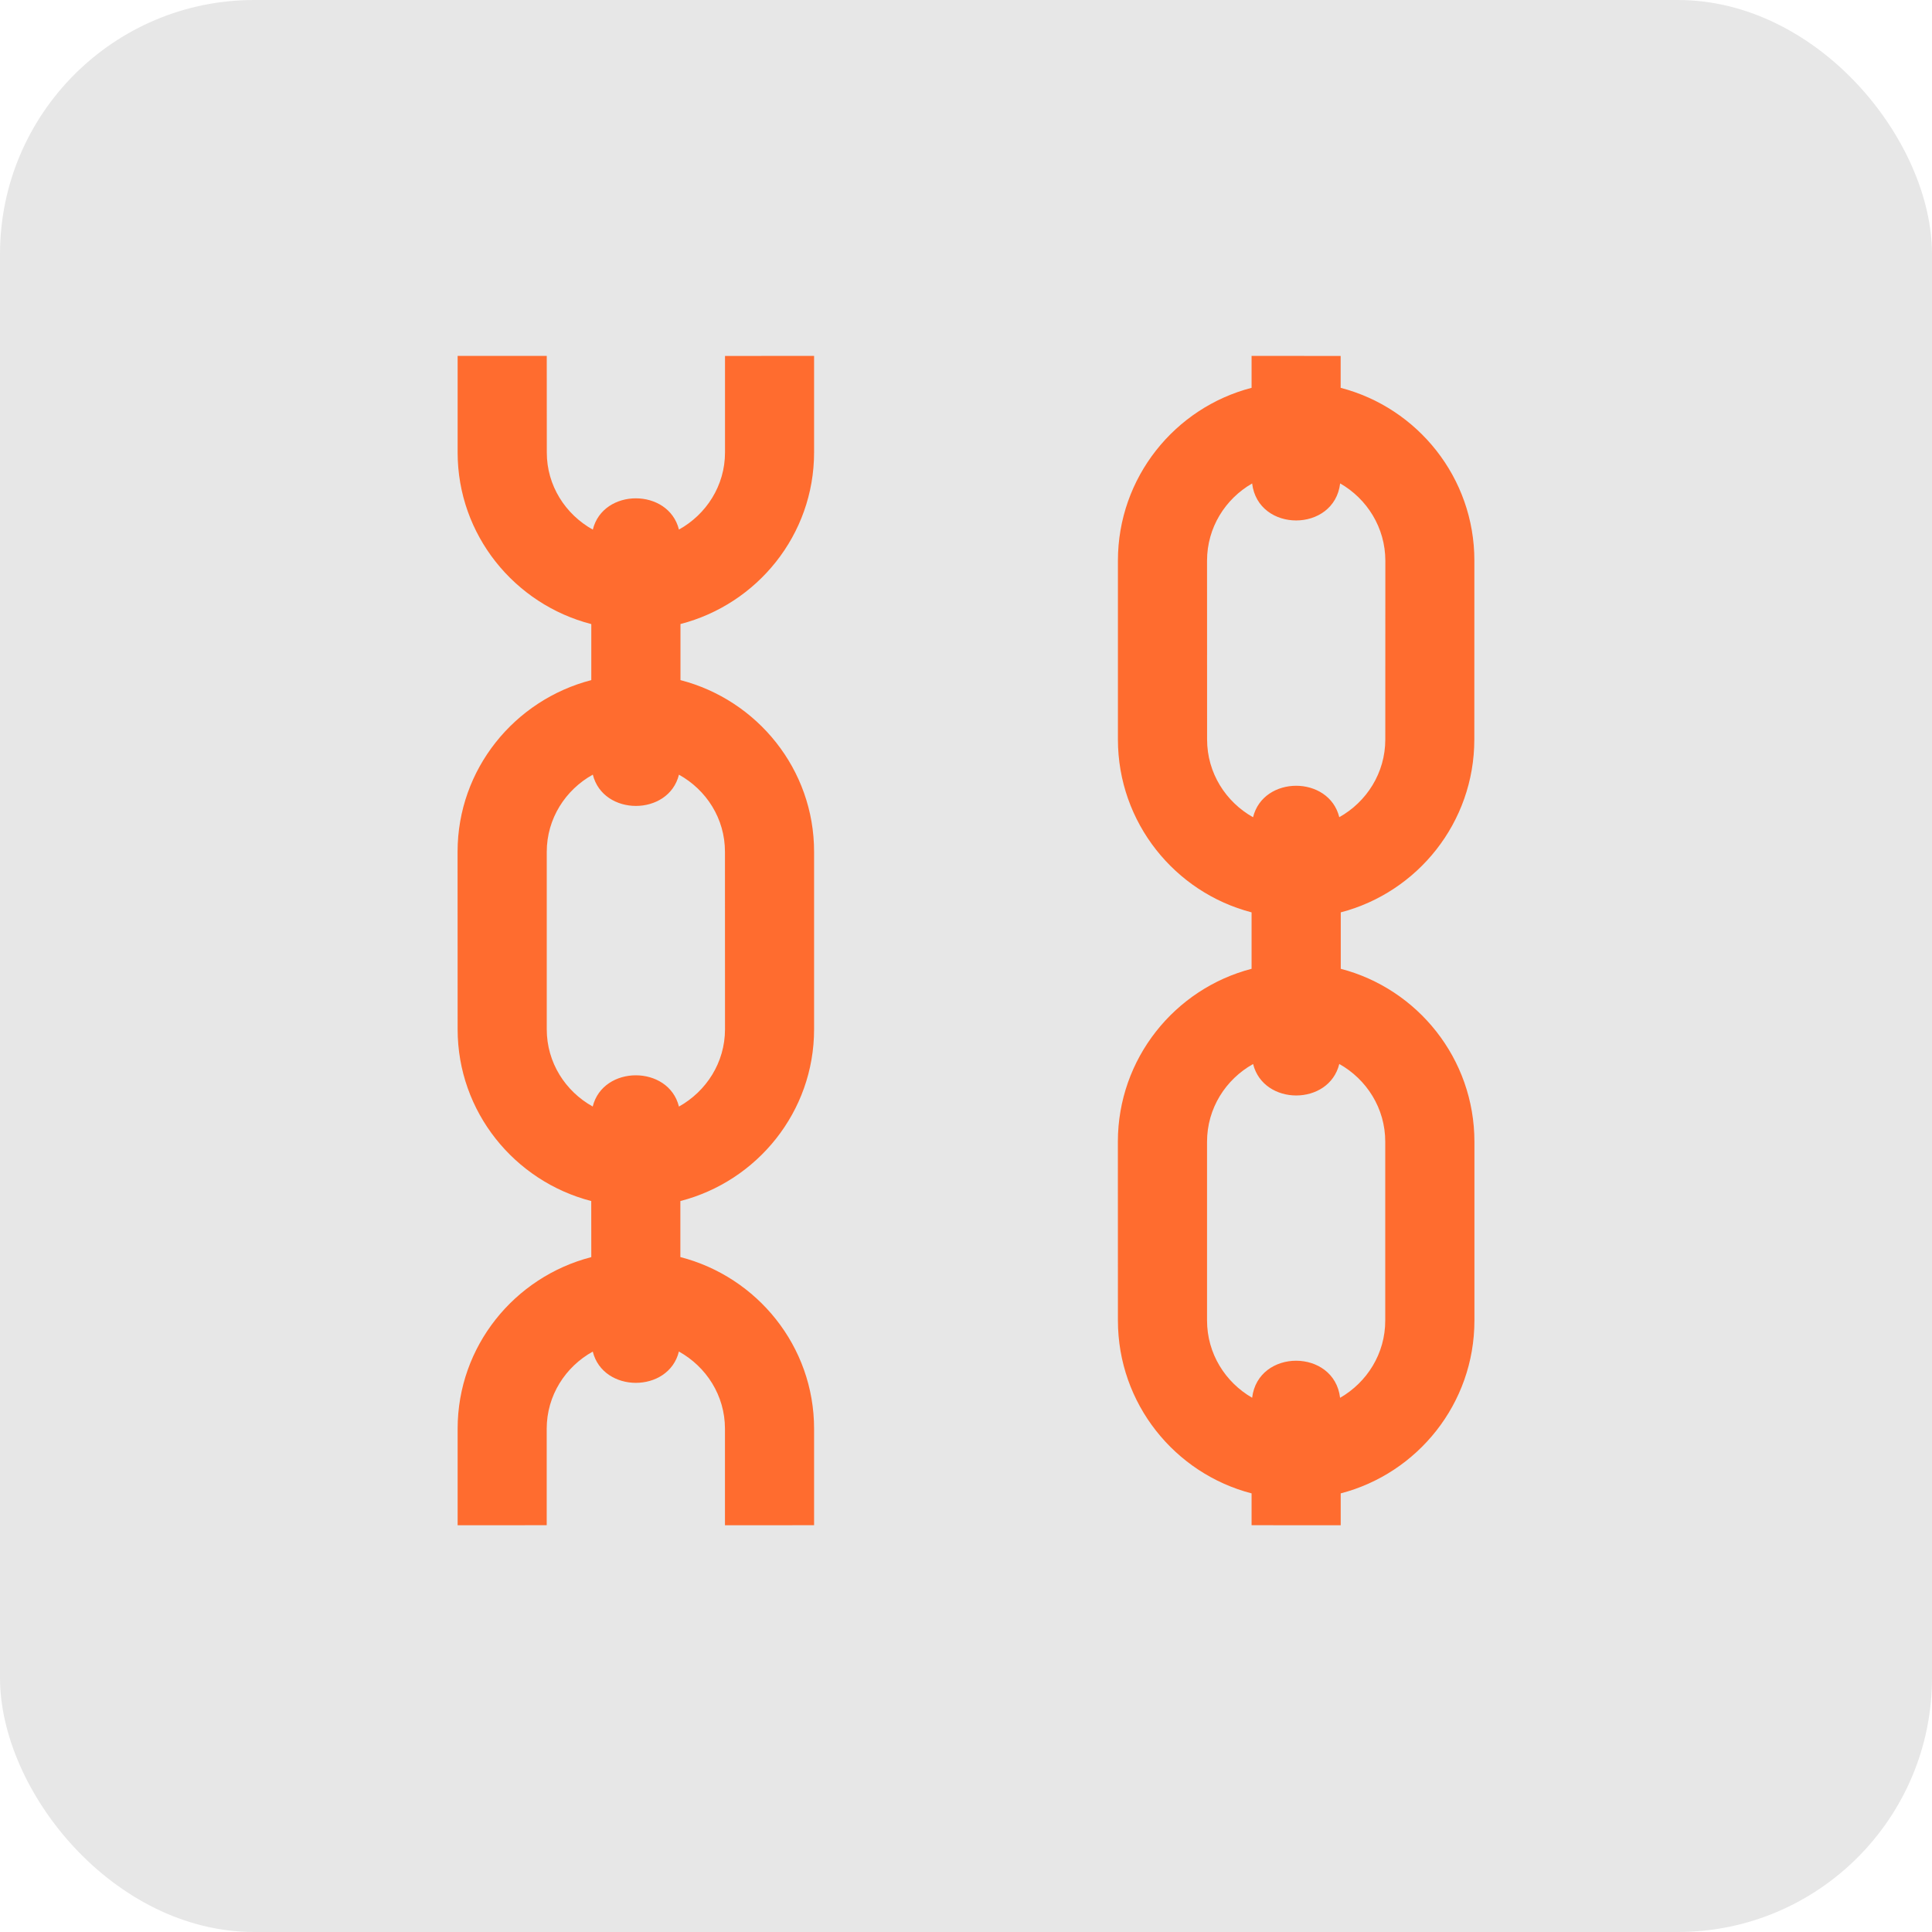 <?xml version="1.0" encoding="UTF-8"?> <svg xmlns="http://www.w3.org/2000/svg" width="38" height="38" viewBox="0 0 38 38" fill="none"><rect width="38" height="38" rx="5" fill="#E7E7E7"></rect><path d="M13.384 13.377V12.274C14.893 11.884 16.012 10.522 16.012 8.898L16.012 7L14.26 7.001L14.26 8.899C14.26 9.553 13.891 10.118 13.354 10.416C13.15 9.597 11.862 9.596 11.66 10.417C11.123 10.118 10.754 9.553 10.755 8.899L10.754 7H9.001V8.899C9.001 10.522 10.121 11.886 11.63 12.275V13.377C10.121 13.767 9 15.13 9 16.753L9.001 20.245C9.001 21.869 10.12 23.233 11.629 23.623L11.63 24.726C10.12 25.115 9.001 26.479 9.001 28.102L9.001 30L10.753 29.999L10.753 28.102C10.753 27.447 11.122 26.882 11.659 26.584C11.863 27.404 13.152 27.404 13.353 26.583C13.89 26.881 14.259 27.446 14.259 28.101V30L16.012 29.999V28.101C16.012 26.478 14.892 25.114 13.382 24.725V23.623C14.892 23.234 16.012 21.869 16.012 20.246V16.754C16.013 15.13 14.893 13.767 13.384 13.377ZM13.354 21.765C13.151 20.945 11.862 20.945 11.658 21.764C11.121 21.465 10.754 20.9 10.754 20.246V16.755C10.754 16.1 11.123 15.534 11.66 15.236C11.864 16.057 13.152 16.056 13.354 15.237C13.892 15.535 14.26 16.1 14.259 16.755L14.26 20.246C14.259 20.9 13.891 21.465 13.354 21.765ZM26.371 19.055V17.945C27.88 17.552 28.998 16.179 28.998 14.544L28.999 11.028C29.001 9.394 27.88 8.02 26.369 7.628V7.001L24.617 7V7.628C23.108 8.019 21.988 9.393 21.988 11.028V14.545C21.989 16.179 23.108 17.553 24.617 17.945V19.055C23.108 19.447 21.988 20.821 21.987 22.455L21.988 25.972C21.988 27.608 23.107 28.981 24.617 29.373L24.617 29.999L26.37 30V29.373C27.88 28.981 29 27.608 29 25.973V22.457C29 20.821 27.881 19.448 26.371 19.055ZM23.742 14.545L23.741 11.028C23.741 10.376 24.101 9.812 24.628 9.509C24.745 10.48 26.243 10.479 26.359 9.508C26.887 9.811 27.247 10.376 27.248 11.029L27.247 14.545C27.247 15.204 26.878 15.773 26.342 16.073C26.138 15.249 24.849 15.249 24.646 16.074C24.11 15.773 23.742 15.204 23.742 14.545ZM26.358 27.493C26.242 26.521 24.745 26.521 24.628 27.492C24.101 27.188 23.741 26.624 23.741 25.972V22.457C23.741 21.797 24.11 21.228 24.647 20.928C24.852 21.753 26.139 21.753 26.342 20.927C26.878 21.228 27.247 21.797 27.246 22.457L27.246 25.972C27.247 26.625 26.886 27.189 26.358 27.493Z" fill="#FF6C2F"></path></svg> 